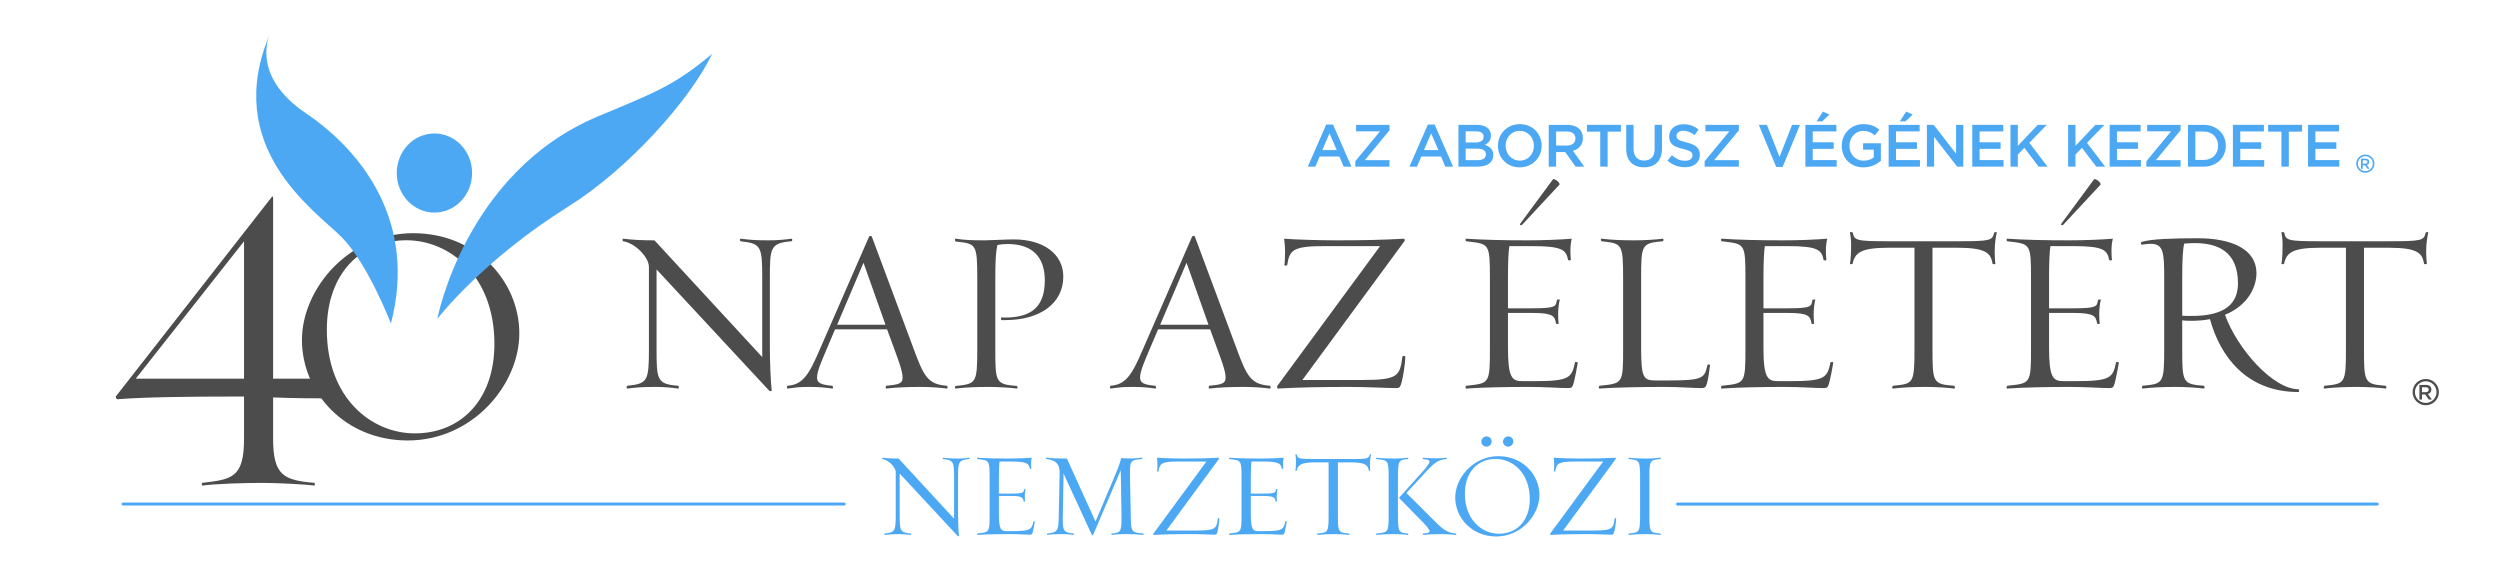 <?xml version="1.0" encoding="UTF-8" standalone="no"?>
<!DOCTYPE svg PUBLIC "-//W3C//DTD SVG 1.1//EN" "http://www.w3.org/Graphics/SVG/1.1/DTD/svg11.dtd">
<svg width="100%" height="100%" viewBox="0 0 3089 721" version="1.1" xmlns="http://www.w3.org/2000/svg" xmlns:xlink="http://www.w3.org/1999/xlink" xml:space="preserve" xmlns:serif="http://www.serif.com/" style="fill-rule:evenodd;clip-rule:evenodd;stroke-linecap:round;stroke-linejoin:round;stroke-miterlimit:1.5;">
    <g id="Layer-1" serif:id="Layer 1" transform="matrix(1,0,0,1,1173.48,0)">
        <g transform="matrix(3.774,0,0,3.774,-1005.72,374.438)">
            <path d="M0,24.754L35.444,24.754L35.444,-20.213L0,24.754ZM44.965,44.385C44.965,56.539 48.48,58.007 58.581,58.883C58.581,58.883 58.731,59.762 58.44,59.762C55.36,59.327 45.843,58.883 41.446,58.883C35.59,58.883 26.069,59.173 21.823,59.762C21.528,59.762 21.674,58.883 21.674,58.883C31.488,57.715 35.444,57.27 35.444,44.385L35.444,30.613L31.636,30.613C19.329,30.613 2.93,30.762 -6.012,31.496C-6.304,31.496 -6.741,30.762 -6.445,30.467L44.52,-34.713C44.669,-34.858 44.965,-35.008 44.965,-34.713L44.965,24.754L62.1,24.754L62.1,31.202C59.172,31.202 52.288,31.202 44.965,30.909L44.965,44.385Z" style="fill:rgb(76,76,76);fill-rule:nonzero;"/>
        </g>
        <g transform="matrix(3.774,0,0,3.774,-671.24,535.487)">
            <path d="M0,-63.223C-14.999,-63.223 -26.072,-52.35 -26.072,-33.924C-26.072,-11.575 -11.475,-0.003 2.721,-0.003C17.718,-0.003 28.789,-10.871 28.789,-29.29C28.789,-51.648 14.099,-63.223 0,-63.223M0.399,2.319C-20.136,2.319 -34.225,-13.386 -34.225,-30.602C-34.225,-47.115 -19.131,-65.542 2.214,-65.542C22.851,-65.542 36.946,-49.83 36.946,-32.718C36.946,-16.11 21.846,2.319 0.399,2.319" style="fill:rgb(76,76,76);fill-rule:nonzero;"/>
        </g>
        <g transform="matrix(0,-3.774,-3.774,0,-636.714,167.228)">
            <path d="M-12.337,-12.34C-19.49,-12.34 -25.289,-6.819 -25.289,0.007C-25.289,6.818 -19.49,12.337 -12.337,12.337C-5.188,12.337 0.612,6.818 0.612,0.007C0.612,-6.819 -5.188,-12.34 -12.337,-12.34" style="fill:rgb(77,168,244);fill-rule:nonzero;"/>
        </g>
        <g transform="matrix(2.62,2.717,2.717,-2.62,-699.066,221.684)">
            <path d="M44.992,-19.12C44.992,-19.12 41.373,4.581 48.287,37.284C53.104,60.035 50.814,90.337 44.992,105.871C43.787,89.561 41.245,83.984 33.786,64.794C16.695,20.81 44.992,-19.12 44.992,-19.12" style="fill:rgb(77,168,244);fill-rule:nonzero;"/>
        </g>
        <g transform="matrix(-3.486,1.446,1.446,3.486,-654.948,362.983)">
            <path d="M12.426,-97.636C12.426,-97.636 24.206,-87.726 11.761,-68.863C-0.687,-49.999 -8.121,-21.705 12.426,5.39C12.426,5.39 11.874,-15.751 16.527,-26.998C21.179,-38.247 41.744,-69.247 12.426,-97.636" style="fill:rgb(77,168,244);fill-rule:nonzero;"/>
        </g>
        <g transform="matrix(1,0,0,1,76.92,-13.319)">
            <g transform="matrix(3.774,0,0,3.774,1746.84,511.158)">
                <path d="M0,-7.076C-1.95,-7.076 -3.537,-5.488 -3.537,-3.537C-3.537,-1.587 -1.95,0 0,0C1.95,0 3.537,-1.587 3.537,-3.537C3.537,-5.488 1.95,-7.076 0,-7.076M0,0.764C-2.371,0.764 -4.301,-1.166 -4.301,-3.537C-4.301,-5.91 -2.371,-7.84 0,-7.84C2.371,-7.84 4.301,-5.91 4.301,-3.537C4.301,-1.166 2.371,0.764 0,0.764" style="fill:rgb(76,76,76);fill-rule:nonzero;"/>
            </g>
            <g transform="matrix(3.774,0,0,3.774,1746.85,498.037)">
                <path d="M0,-0.041C0.604,-0.041 0.987,-0.356 0.987,-0.842L0.987,-0.855C0.987,-1.37 0.618,-1.65 -0.006,-1.65L-1.232,-1.65L-1.232,-0.041L0,-0.041ZM-2.075,-2.418L0.063,-2.418C0.665,-2.418 1.139,-2.239 1.447,-1.938C1.7,-1.679 1.844,-1.322 1.844,-0.903L1.844,-0.89C1.844,-0.103 1.371,0.37 0.706,0.563L2.002,2.377L1.001,2.377L-0.177,0.706L-1.232,0.706L-1.232,2.377L-2.075,2.377L-2.075,-2.418Z" style="fill:rgb(76,76,76);fill-rule:nonzero;"/>
            </g>
        </g>
        <g transform="matrix(1.244,0,0,1,-1210.54,0.537)">
            <path d="M152.314,622.264L867.96,622.264" style="fill:none;stroke:rgb(77,168,244);stroke-width:3.69px;"/>
        </g>
        <g transform="matrix(1.207,0,0,1,715.829,0.537)">
            <path d="M152.314,622.264L867.96,622.264" style="fill:none;stroke:rgb(77,168,244);stroke-width:3.76px;"/>
        </g>
        <g transform="matrix(1.164,0,0,0.501,-868.176,116.468)">
            <path d="M1152.72,74.713L1145.49,74.713L1125.96,178.495L1133.95,178.495L1138.52,153.617L1159.5,153.617L1164.01,178.495L1172.25,178.495L1152.72,74.713ZM1156.65,137.571L1141.37,137.571L1148.98,96.353L1156.65,137.571Z" style="fill:rgb(77,168,244);fill-rule:nonzero;"/>
            <path d="M1202.55,91.495L1176.37,165.099L1176.37,178.495L1212.7,178.495L1212.7,162.449L1186.51,162.449L1212.7,88.845L1212.7,75.449L1177.19,75.449L1177.19,91.495L1202.55,91.495Z" style="fill:rgb(77,168,244);fill-rule:nonzero;"/>
            <path d="M1260.63,74.713L1253.4,74.713L1233.87,178.495L1241.86,178.495L1246.43,153.617L1267.41,153.617L1271.91,178.495L1280.15,178.495L1260.63,74.713ZM1264.56,137.571L1249.28,137.571L1256.89,96.353L1264.56,137.571Z" style="fill:rgb(77,168,244);fill-rule:nonzero;"/>
            <path d="M1305.77,75.449L1285.86,75.449L1285.86,178.495L1306.4,178.495C1308.85,178.495 1311.09,177.881 1313.12,176.655C1315.15,175.428 1316.88,173.612 1318.32,171.208C1319.76,168.804 1320.87,165.835 1321.65,162.302C1322.43,158.769 1322.82,154.696 1322.82,150.084C1322.82,146.551 1322.61,143.435 1322.19,140.736C1321.77,138.037 1321.16,135.706 1320.38,133.744C1319.6,131.781 1318.67,130.088 1317.59,128.665C1316.52,127.242 1315.32,125.991 1314.01,124.911C1314.81,123.93 1315.61,122.752 1316.39,121.378C1317.17,120.004 1317.85,118.41 1318.42,116.594C1318.99,114.778 1319.45,112.644 1319.81,110.19C1320.17,107.737 1320.35,104.94 1320.35,101.8C1320.35,93.654 1319.04,87.226 1316.42,82.515C1313.8,77.805 1310.25,75.449 1305.77,75.449ZM1304.18,118.876L1293.53,118.876L1293.53,91.495L1304.75,91.495C1307.29,91.495 1309.22,92.648 1310.56,94.954C1311.89,97.261 1312.55,100.524 1312.55,104.744C1312.55,109.553 1311.79,113.11 1310.27,115.416C1308.75,117.723 1306.72,118.876 1304.18,118.876ZM1306.47,162.449L1293.53,162.449L1293.53,134.185L1305.89,134.185C1308.98,134.185 1311.27,135.412 1312.77,137.865C1314.28,140.319 1315.03,143.754 1315.03,148.17C1315.03,152.881 1314.26,156.438 1312.74,158.843C1311.22,161.247 1309.13,162.449 1306.47,162.449Z" style="fill:rgb(77,168,244);fill-rule:nonzero;"/>
            <path d="M1374.18,126.825C1374.18,119.563 1373.61,112.693 1372.47,106.216C1371.32,99.739 1369.74,94.096 1367.71,89.287C1365.68,84.478 1363.25,80.675 1360.42,77.878C1357.59,75.081 1354.46,73.683 1351.04,73.683C1347.61,73.683 1344.49,75.106 1341.65,77.952C1338.82,80.798 1336.37,84.65 1334.3,89.508C1332.23,94.366 1330.62,100.033 1329.48,106.51C1328.34,112.987 1327.77,119.857 1327.77,127.119C1327.77,134.382 1328.34,141.251 1329.48,147.728C1330.62,154.206 1332.21,159.849 1334.24,164.657C1336.26,169.466 1338.69,173.269 1341.53,176.066C1344.36,178.863 1347.49,180.261 1350.91,180.261C1354.33,180.261 1357.46,178.838 1360.29,175.992C1363.12,173.146 1365.58,169.294 1367.65,164.436C1369.72,159.579 1371.32,153.911 1372.47,147.434C1373.61,140.957 1374.18,134.087 1374.18,126.825ZM1366,127.119C1366,132.124 1365.63,136.86 1364.89,141.325C1364.15,145.79 1363.12,149.667 1361.81,152.954C1360.5,156.242 1358.93,158.843 1357.09,160.756C1355.25,162.67 1353.23,163.627 1351.04,163.627C1348.84,163.627 1346.81,162.645 1344.95,160.683C1343.09,158.72 1341.5,156.07 1340.16,152.733C1338.83,149.397 1337.8,145.496 1337.06,141.03C1336.32,136.565 1335.95,131.83 1335.95,126.825C1335.95,121.82 1336.32,117.085 1337.06,112.619C1337.8,108.154 1338.82,104.278 1340.13,100.99C1341.44,97.702 1343.02,95.102 1344.86,93.188C1346.69,91.274 1348.71,90.317 1350.91,90.317C1353.11,90.317 1355.14,91.299 1357,93.262C1358.86,95.224 1360.45,97.874 1361.78,101.211C1363.11,104.547 1364.15,108.448 1364.89,112.914C1365.63,117.379 1366,122.114 1366,127.119Z" style="fill:rgb(77,168,244);fill-rule:nonzero;"/>
            <path d="M1419.38,178.495L1407.4,139.485C1408.96,138.503 1410.39,137.105 1411.68,135.289C1412.97,133.474 1414.08,131.266 1415.01,128.665C1415.94,126.064 1416.67,123.071 1417.19,119.685C1417.72,116.3 1417.99,112.448 1417.99,108.13C1417.99,103.124 1417.61,98.586 1416.85,94.513C1416.09,90.44 1415,87.005 1413.58,84.208C1412.16,81.411 1410.43,79.252 1408.38,77.731C1406.33,76.21 1404.04,75.449 1401.5,75.449L1381.72,75.449L1381.72,178.495L1389.52,178.495L1389.52,142.576L1399.28,142.576L1410.19,178.495L1419.38,178.495ZM1410.06,109.16C1410.06,114.459 1409.24,118.679 1407.59,121.82C1405.94,124.96 1403.72,126.53 1400.93,126.53L1389.52,126.53L1389.52,91.937L1400.87,91.937C1403.79,91.937 1406.05,93.384 1407.65,96.279C1409.26,99.174 1410.06,103.468 1410.06,109.16Z" style="fill:rgb(77,168,244);fill-rule:nonzero;"/>
            <path d="M1444.24,92.231L1458.31,92.231L1458.31,75.449L1422.3,75.449L1422.3,92.231L1436.37,92.231L1436.37,178.495L1444.24,178.495L1444.24,92.231Z" style="fill:rgb(77,168,244);fill-rule:nonzero;"/>
            <path d="M1501.93,75.449L1494.13,75.449L1494.13,134.774C1494.13,144.294 1493.14,151.458 1491.15,156.266C1489.16,161.075 1486.44,163.48 1482.97,163.48C1479.46,163.48 1476.72,160.977 1474.73,155.972C1472.74,150.967 1471.75,143.656 1471.75,134.038L1471.75,75.449L1463.95,75.449L1463.95,134.774C1463.95,142.233 1464.4,148.783 1465.28,154.426C1466.17,160.069 1467.44,164.805 1469.09,168.632C1470.74,172.459 1472.72,175.33 1475.05,177.244C1477.37,179.157 1479.97,180.114 1482.85,180.114C1485.76,180.114 1488.39,179.157 1490.74,177.244C1493.09,175.33 1495.08,172.435 1496.73,168.558C1498.38,164.682 1499.66,159.849 1500.57,154.058C1501.48,148.268 1501.93,141.546 1501.93,133.891L1501.93,75.449Z" style="fill:rgb(77,168,244);fill-rule:nonzero;"/>
            <path d="M1517.34,102.388C1517.34,98.954 1517.97,96.034 1519.24,93.63C1520.51,91.225 1522.28,90.023 1524.56,90.023C1526.59,90.023 1528.6,90.931 1530.59,92.746C1532.57,94.562 1534.58,97.187 1536.61,100.622L1540.79,86.932C1538.51,82.712 1536.07,79.498 1533.47,77.289C1530.87,75.081 1527.94,73.977 1524.69,73.977C1522.49,73.977 1520.46,74.689 1518.6,76.112C1516.74,77.535 1515.15,79.571 1513.82,82.221C1512.49,84.871 1511.44,88.036 1510.68,91.716C1509.92,95.396 1509.54,99.493 1509.54,104.008C1509.54,108.816 1509.87,112.889 1510.52,116.226C1511.17,119.563 1512.13,122.409 1513.37,124.764C1514.62,127.119 1516.16,129.082 1518,130.652C1519.84,132.223 1521.94,133.646 1524.31,134.921C1526.38,136.099 1528.06,137.228 1529.35,138.307C1530.64,139.387 1531.65,140.54 1532.39,141.766C1533.13,142.993 1533.64,144.343 1533.91,145.815C1534.19,147.287 1534.33,148.955 1534.33,150.82C1534.33,154.843 1533.62,158.033 1532.2,160.388C1530.79,162.744 1528.87,163.921 1526.46,163.921C1523.67,163.921 1521.18,162.768 1518.98,160.462C1516.79,158.156 1514.61,154.843 1512.45,150.525L1507.76,163.48C1510.42,169.074 1513.32,173.22 1516.45,175.919C1519.58,178.618 1522.85,179.967 1526.28,179.967C1528.6,179.967 1530.73,179.28 1532.68,177.906C1534.62,176.532 1536.29,174.52 1537.69,171.87C1539.08,169.221 1540.17,165.982 1540.95,162.155C1541.73,158.327 1542.12,153.96 1542.12,149.053C1542.12,144.735 1541.82,140.981 1541.21,137.792C1540.59,134.602 1539.69,131.805 1538.51,129.401C1537.33,126.997 1535.84,124.96 1534.04,123.292C1532.25,121.624 1530.18,120.102 1527.86,118.728C1525.75,117.551 1524,116.422 1522.63,115.343C1521.26,114.263 1520.18,113.086 1519.4,111.81C1518.61,110.534 1518.08,109.16 1517.78,107.688C1517.48,106.216 1517.34,104.449 1517.34,102.388Z" style="fill:rgb(77,168,244);fill-rule:nonzero;"/>
            <path d="M1573.38,91.495L1547.2,165.099L1547.2,178.495L1583.53,178.495L1583.53,162.449L1557.34,162.449L1583.53,88.845L1583.53,75.449L1548.02,75.449L1548.02,91.495L1573.38,91.495Z" style="fill:rgb(77,168,244);fill-rule:nonzero;"/>
            <path d="M1626.7,154.647L1613.32,75.449L1604.7,75.449L1623.15,179.231L1630,179.231L1648.45,75.449L1640.02,75.449L1626.7,154.647Z" style="fill:rgb(77,168,244);fill-rule:nonzero;"/>
            <path d="M1687.06,75.449L1654.15,75.449L1654.15,178.495L1687.38,178.495L1687.38,162.302L1661.95,162.302L1661.95,134.627L1684.2,134.627L1684.2,118.434L1661.95,118.434L1661.95,91.642L1687.06,91.642L1687.06,75.449ZM1671.97,66.911L1679.7,49.982L1672.73,42.769L1666.01,66.911L1671.97,66.911Z" style="fill:rgb(77,168,244);fill-rule:nonzero;"/>
            <path d="M1734.29,164.216L1734.29,120.937L1715.4,120.937L1715.4,136.688L1726.75,136.688L1726.75,155.972C1725.39,158.327 1723.8,160.217 1721.96,161.64C1720.12,163.063 1718.14,163.774 1716.03,163.774C1713.75,163.774 1711.69,162.842 1709.85,160.977C1708.01,159.112 1706.43,156.536 1705.1,153.249C1703.76,149.961 1702.74,146.06 1702.02,141.546C1701.3,137.031 1700.94,132.124 1700.94,126.825C1700.94,121.82 1701.31,117.109 1702.05,112.693C1702.79,108.277 1703.81,104.4 1705.1,101.064C1706.38,97.727 1707.91,95.102 1709.66,93.188C1711.41,91.274 1713.31,90.317 1715.34,90.317C1716.73,90.317 1718.01,90.587 1719.17,91.127C1720.33,91.667 1721.4,92.403 1722.37,93.335C1723.34,94.267 1724.27,95.421 1725.16,96.795C1726.05,98.168 1726.92,99.69 1727.76,101.358L1732.71,87.668C1731.57,85.41 1730.39,83.423 1729.19,81.706C1727.98,79.988 1726.7,78.541 1725.35,77.363C1724,76.185 1722.53,75.278 1720.95,74.64C1719.36,74.002 1717.6,73.683 1715.65,73.683C1712.31,73.683 1709.24,75.106 1706.43,77.952C1703.62,80.798 1701.2,84.65 1699.17,89.508C1697.14,94.366 1695.56,100.033 1694.44,106.51C1693.32,112.987 1692.76,119.857 1692.76,127.119C1692.76,134.676 1693.31,141.693 1694.41,148.17C1695.51,154.647 1697.07,160.266 1699.07,165.025C1701.08,169.785 1703.5,173.514 1706.33,176.213C1709.16,178.912 1712.31,180.261 1715.78,180.261C1717.72,180.261 1719.58,179.844 1721.36,179.01C1723.13,178.176 1724.79,177.023 1726.34,175.551C1727.88,174.079 1729.31,172.361 1730.65,170.398C1731.98,168.436 1733.19,166.375 1734.29,164.216Z" style="fill:rgb(77,168,244);fill-rule:nonzero;"/>
            <path d="M1775.44,75.449L1742.53,75.449L1742.53,178.495L1775.76,178.495L1775.76,162.302L1750.33,162.302L1750.33,134.627L1772.59,134.627L1772.59,118.434L1750.33,118.434L1750.33,91.642L1775.44,91.642L1775.44,75.449ZM1760.35,66.911L1768.08,49.982L1761.11,42.769L1754.39,66.911L1760.35,66.911Z" style="fill:rgb(77,168,244);fill-rule:nonzero;"/>
            <path d="M1814.11,146.698L1790.34,75.449L1783.11,75.449L1783.11,178.495L1790.78,178.495L1790.78,105.185L1815.25,178.495L1821.78,178.495L1821.78,75.449L1814.11,75.449L1814.11,146.698Z" style="fill:rgb(77,168,244);fill-rule:nonzero;"/>
            <path d="M1864.2,75.449L1831.29,75.449L1831.29,178.495L1864.52,178.495L1864.52,162.302L1839.09,162.302L1839.09,134.627L1861.35,134.627L1861.35,118.434L1839.09,118.434L1839.09,91.642L1864.2,91.642L1864.2,75.449Z" style="fill:rgb(77,168,244);fill-rule:nonzero;"/>
            <path d="M1891.9,119.759L1910.35,75.449L1900.78,75.449L1879.67,127.267L1879.67,75.449L1871.87,75.449L1871.87,178.495L1879.67,178.495L1879.67,148.612L1886.58,132.124L1901.73,178.495L1911.18,178.495L1891.9,119.759Z" style="fill:rgb(77,168,244);fill-rule:nonzero;"/>
            <path d="M1953.09,119.759L1971.54,75.449L1961.96,75.449L1940.85,127.267L1940.85,75.449L1933.05,75.449L1933.05,178.495L1940.85,178.495L1940.85,148.612L1947.76,132.124L1962.91,178.495L1972.36,178.495L1953.09,119.759Z" style="fill:rgb(77,168,244);fill-rule:nonzero;"/>
            <path d="M2010.02,75.449L1977.12,75.449L1977.12,178.495L2010.34,178.495L2010.34,162.302L1984.91,162.302L1984.91,134.627L2007.17,134.627L2007.17,118.434L1984.91,118.434L1984.91,91.642L2010.02,91.642L2010.02,75.449Z" style="fill:rgb(77,168,244);fill-rule:nonzero;"/>
            <path d="M2042.29,91.495L2016.11,165.099L2016.11,178.495L2052.43,178.495L2052.43,162.449L2026.25,162.449L2052.43,88.845L2052.43,75.449L2016.93,75.449L2016.93,91.495L2042.29,91.495Z" style="fill:rgb(77,168,244);fill-rule:nonzero;"/>
            <path d="M2100.43,126.825C2100.43,119.563 2099.86,112.791 2098.72,106.51C2097.57,100.229 2095.96,94.783 2093.87,90.17C2091.77,85.558 2089.28,81.951 2086.39,79.35C2083.49,76.75 2080.31,75.449 2076.84,75.449L2060.3,75.449L2060.3,178.495L2076.84,178.495C2080.31,178.495 2083.49,177.17 2086.39,174.52C2089.28,171.87 2091.77,168.239 2093.87,163.627C2095.96,159.014 2097.57,153.543 2098.72,147.213C2099.86,140.883 2100.43,134.087 2100.43,126.825ZM2092.25,127.119C2092.25,132.223 2091.88,136.909 2091.14,141.178C2090.4,145.447 2089.37,149.127 2088.03,152.218C2086.7,155.31 2085.09,157.714 2083.18,159.431C2081.28,161.149 2079.17,162.008 2076.84,162.008L2068.09,162.008L2068.09,91.937L2076.84,91.937C2079.17,91.937 2081.28,92.82 2083.18,94.586C2085.09,96.353 2086.7,98.806 2088.03,101.947C2089.37,105.087 2090.4,108.792 2091.14,113.061C2091.88,117.33 2092.25,122.016 2092.25,127.119Z" style="fill:rgb(77,168,244);fill-rule:nonzero;"/>
            <path d="M2140.88,75.449L2107.97,75.449L2107.97,178.495L2141.2,178.495L2141.2,162.302L2115.77,162.302L2115.77,134.627L2138.03,134.627L2138.03,118.434L2115.77,118.434L2115.77,91.642L2140.88,91.642L2140.88,75.449Z" style="fill:rgb(77,168,244);fill-rule:nonzero;"/>
            <path d="M2167.32,92.231L2181.39,92.231L2181.39,75.449L2145.38,75.449L2145.38,92.231L2159.45,92.231L2159.45,178.495L2167.32,178.495L2167.32,92.231Z" style="fill:rgb(77,168,244);fill-rule:nonzero;"/>
            <path d="M2220.64,75.449L2187.73,75.449L2187.73,178.495L2220.95,178.495L2220.95,162.302L2195.53,162.302L2195.53,134.627L2217.78,134.627L2217.78,118.434L2195.53,118.434L2195.53,91.642L2220.64,91.642L2220.64,75.449Z" style="fill:rgb(77,168,244);fill-rule:nonzero;"/>
        </g>
        <g transform="matrix(2.615,0,0,2.615,1749.13,211.453)">
            <path d="M0,-7.076C-1.95,-7.076 -3.537,-5.488 -3.537,-3.537C-3.537,-1.587 -1.95,0 0,0C1.95,0 3.537,-1.587 3.537,-3.537C3.537,-5.488 1.95,-7.076 0,-7.076M0,0.764C-2.371,0.764 -4.301,-1.166 -4.301,-3.537C-4.301,-5.91 -2.371,-7.84 0,-7.84C2.371,-7.84 4.301,-5.91 4.301,-3.537C4.301,-1.166 2.371,0.764 0,0.764" style="fill:rgb(77,168,244);fill-rule:nonzero;"/>
        </g>
        <g transform="matrix(2.615,0,0,2.615,1749.14,202.36)">
            <path d="M0,-0.041C0.604,-0.041 0.987,-0.356 0.987,-0.842L0.987,-0.855C0.987,-1.37 0.618,-1.65 -0.006,-1.65L-1.232,-1.65L-1.232,-0.041L0,-0.041ZM-2.075,-2.418L0.063,-2.418C0.665,-2.418 1.139,-2.239 1.447,-1.938C1.7,-1.679 1.844,-1.322 1.844,-0.903L1.844,-0.89C1.844,-0.103 1.371,0.37 0.706,0.563L2.002,2.377L1.001,2.377L-0.177,0.706L-1.232,0.706L-1.232,2.377L-2.075,2.377L-2.075,-2.418Z" style="fill:rgb(77,168,244);fill-rule:nonzero;"/>
        </g>
        <g transform="matrix(3.421,0,0,1.037,-3249.96,34.404)">
            <path d="M892.891,254.283C893.141,254.283 893.308,250.977 892.807,251.253C890.302,252.355 888.047,253.181 884.623,253.181C879.862,253.181 877.941,252.63 874.517,251.253C874.1,250.977 874.267,254.283 874.434,254.283C881.95,257.038 882.284,260.069 882.284,299.191L882.284,392.312L843.365,253.181C838.605,253.181 835.515,252.63 832.09,251.253C831.673,250.977 831.84,254.283 832.007,254.283C836.016,255.936 841.361,272.467 841.361,285.14L841.361,381.843C841.361,420.964 840.943,423.995 833.51,426.475C833.343,426.75 833.093,430.056 833.594,429.781C837.018,428.403 838.939,427.852 843.699,427.852C847.124,427.852 849.378,428.679 851.884,429.781C852.385,430.056 852.135,426.75 851.968,426.475C844.2,424.546 844.117,419.311 844.117,381.843L844.117,287.895L884.706,431.985C885.04,433.362 885.708,433.087 885.708,432.26C885.291,420.689 885.04,395.618 885.04,381.843L885.04,299.191C885.04,261.722 885.124,256.487 892.891,254.283Z" style="fill:rgb(76,76,76);fill-rule:nonzero;"/>
            <path d="M949.014,426.475C942.166,424.822 940.663,415.73 936.904,381.843L921.871,248.773C921.704,247.671 921.036,247.671 920.869,248.773L903.247,381.843C899.155,413.526 896.983,425.097 891.388,426.475C891.221,426.75 891.054,430.056 891.471,429.781C894.895,428.403 894.979,427.852 899.739,427.852C903.163,427.852 905.084,428.679 907.59,429.781C908.007,430.056 907.84,426.75 907.59,426.475C903.748,425.373 902.078,423.444 902.078,416.832C902.078,409.118 903.581,398.373 905.669,381.843L908.592,359.251L927.383,359.251L929.889,381.843C931.392,395.618 932.979,408.567 932.979,416.832C932.979,424.546 931.058,425.097 927.049,426.475C926.882,426.75 926.715,430.056 927.133,429.781C930.557,428.403 934.816,427.852 939.577,427.852C943.001,427.852 946.425,428.679 948.931,429.781C949.432,430.056 949.181,426.75 949.014,426.475ZM926.799,353.741L909.344,353.741L918.865,279.905L926.799,353.741Z" style="fill:rgb(76,76,76);fill-rule:nonzero;"/>
            <path d="M991.023,296.436C991.023,269.436 983.841,252.079 973.151,252.079C970.228,252.079 964.716,253.181 962.711,253.181C957.951,253.181 955.612,252.906 952.188,251.253C951.687,250.977 951.937,254.283 952.105,254.559C959.538,257.314 959.955,256.763 959.955,299.191L959.955,382.118C959.955,424.271 959.538,423.995 952.105,426.75C951.937,426.75 951.687,430.056 952.188,429.781C955.612,428.403 959.371,427.852 964.131,427.852C967.555,427.852 971.731,428.679 974.237,429.781C974.654,430.056 974.487,426.75 974.237,426.75C966.553,424.546 966.469,422.618 966.469,382.118L966.469,298.915C966.469,277.977 966.636,267.232 967.221,258.691C968.641,257.865 969.643,257.589 970.979,257.589C979.665,257.589 984.342,272.467 984.342,300.844C984.342,331.425 979.832,345.2 969.977,345.2C969.56,345.2 969.142,345.2 968.724,344.925C968.474,344.925 968.474,348.231 968.724,348.231L970.061,348.231C982.839,348.231 991.023,327.843 991.023,296.436Z" style="fill:rgb(76,76,76);fill-rule:nonzero;"/>
            <path d="M1065.69,426.475C1058.84,424.822 1057.34,415.73 1053.58,381.843L1038.55,248.773C1038.38,247.671 1037.71,247.671 1037.54,248.773L1019.92,381.843C1015.83,413.526 1013.66,425.097 1008.06,426.475C1007.89,426.75 1007.73,430.056 1008.14,429.781C1011.57,428.403 1011.65,427.852 1016.41,427.852C1019.84,427.852 1021.76,428.679 1024.26,429.781C1024.68,430.056 1024.51,426.75 1024.26,426.475C1020.42,425.373 1018.75,423.444 1018.75,416.832C1018.75,409.118 1020.25,398.373 1022.34,381.843L1025.27,359.251L1044.06,359.251L1046.56,381.843C1048.07,395.618 1049.65,408.567 1049.65,416.832C1049.65,424.546 1047.73,425.097 1043.72,426.475C1043.56,426.75 1043.39,430.056 1043.81,429.781C1047.23,428.403 1051.49,427.852 1056.25,427.852C1059.67,427.852 1063.1,428.679 1065.6,429.781C1066.11,430.056 1065.86,426.75 1065.69,426.475ZM1043.47,353.741L1026.02,353.741L1035.54,279.905L1043.47,353.741Z" style="fill:rgb(76,76,76);fill-rule:nonzero;"/>
            <path d="M1114.55,391.485C1114.55,390.934 1113.54,390.934 1113.54,391.21C1112.54,414.352 1112.29,419.587 1099.1,419.587L1077.38,419.587L1114.21,254.283C1114.46,253.181 1114.3,250.977 1113.96,251.253C1106.78,252.63 1099.51,253.181 1089.66,253.181C1083.64,253.181 1075.21,252.355 1070.78,251.253C1070.95,254.834 1071.12,260.895 1071.12,266.956C1071.12,272.191 1071.03,280.732 1070.87,282.936C1070.87,283.487 1071.87,283.211 1071.87,282.936C1072.79,265.854 1073.29,260.069 1085.15,260.069L1105.44,260.069L1068.36,426.475C1068.11,427.852 1068.28,429.781 1068.61,429.781C1075.79,428.403 1084.23,427.852 1094.08,427.852C1101.27,427.852 1107.53,429.23 1111.12,429.23C1112.29,429.23 1112.62,428.679 1113.04,424.271C1113.63,418.76 1114.55,400.302 1114.55,391.485Z" style="fill:rgb(76,76,76);fill-rule:nonzero;"/>
            <path d="M1176.85,398.924C1176.85,398.097 1175.93,398.097 1175.85,398.373C1174.68,416.832 1173.93,420.964 1161.23,420.964L1156.97,420.964C1153.13,420.964 1151.63,417.658 1151.63,380.741L1151.63,339.69L1160.31,339.69C1168.08,339.69 1168.5,343.547 1169,352.363C1169,352.914 1170,353.19 1169.92,352.363C1169.83,350.159 1169.75,344.374 1169.75,341.343C1169.75,335.007 1170,328.119 1170.34,323.986C1170.42,323.435 1169.42,323.711 1169.33,323.986C1168.83,331.425 1169.5,334.18 1160.31,334.18L1151.63,334.18L1151.63,297.813C1151.63,279.905 1151.79,266.956 1152.13,260.069L1160.15,260.069C1171,260.069 1172.67,264.201 1173.34,276.599C1173.34,277.15 1174.34,277.426 1174.34,276.599C1174.26,274.395 1174.18,268.885 1174.18,266.13C1174.18,260.344 1174.34,255.11 1174.68,251.253C1170.25,252.355 1164.74,253.181 1158.73,253.181C1150.46,253.181 1142.52,252.63 1136.59,251.253C1136.09,250.977 1136.34,254.283 1136.51,254.283C1144.94,257.589 1145.11,256.212 1145.11,299.191L1145.11,381.843C1145.11,424.546 1144.94,423.444 1136.51,426.475C1136.34,426.75 1136.09,430.056 1136.59,429.781C1142.52,428.403 1150.88,427.852 1159.06,427.852C1165.07,427.852 1170.25,429.23 1173.26,429.23C1174.51,429.23 1174.85,428.679 1175.26,424.271C1175.76,418.485 1176.52,405.812 1176.85,398.924ZM1170.17,187.06C1170.75,185.131 1168.33,178.519 1167.83,180.723L1156.05,233.345C1155.72,234.722 1156.39,235.824 1156.72,234.722L1170.17,187.06Z" style="fill:rgb(76,76,76);fill-rule:nonzero;"/>
            <path d="M1224.62,401.679C1224.7,400.853 1223.7,401.128 1223.7,401.404C1222.62,417.383 1222.28,420.138 1209.42,420.138L1204.83,420.138C1200.57,420.138 1199.73,416.556 1199.73,381.843L1199.73,299.191C1199.73,258.416 1199.82,256.487 1207.58,254.283C1207.75,254.283 1208,250.977 1207.5,251.253C1204.99,252.355 1200.9,253.181 1197.39,253.181C1192.72,253.181 1188.96,252.63 1185.45,251.253C1185.03,250.977 1185.2,254.283 1185.45,254.283C1192.88,257.038 1193.22,256.763 1193.22,299.191L1193.22,381.843C1193.22,424.546 1193.13,423.444 1184.7,426.475C1184.45,426.75 1184.28,430.056 1184.7,429.781C1190.71,428.403 1199.73,427.852 1208,427.852C1214.01,427.852 1218.44,429.23 1221.45,429.23C1222.62,429.23 1223.03,428.679 1223.45,424.271C1223.95,418.485 1224.37,409.118 1224.62,401.679Z" style="fill:rgb(76,76,76);fill-rule:nonzero;"/>
            <path d="M1269.13,398.924C1269.13,398.097 1268.22,398.097 1268.13,398.373C1266.96,416.832 1266.21,420.964 1253.52,420.964L1249.26,420.964C1245.42,420.964 1243.91,417.658 1243.91,380.741L1243.91,339.69L1252.6,339.69C1260.37,339.69 1260.78,343.547 1261.29,352.363C1261.29,352.914 1262.29,353.19 1262.2,352.363C1262.12,350.159 1262.04,344.374 1262.04,341.343C1262.04,335.007 1262.29,328.119 1262.62,323.986C1262.7,323.435 1261.7,323.711 1261.62,323.986C1261.12,331.425 1261.79,334.18 1252.6,334.18L1243.91,334.18L1243.91,297.813C1243.91,279.905 1244.08,266.956 1244.41,260.069L1252.43,260.069C1263.29,260.069 1264.96,264.201 1265.63,276.599C1265.63,277.15 1266.63,277.426 1266.63,276.599C1266.55,274.395 1266.46,268.885 1266.46,266.13C1266.46,260.344 1266.63,255.11 1266.96,251.253C1262.54,252.355 1257.03,253.181 1251.01,253.181C1242.74,253.181 1234.81,252.63 1228.88,251.253C1228.38,250.977 1228.63,254.283 1228.8,254.283C1237.23,257.589 1237.4,256.212 1237.4,299.191L1237.4,381.843C1237.4,424.546 1237.23,423.444 1228.8,426.475C1228.63,426.75 1228.38,430.056 1228.88,429.781C1234.81,428.403 1243.16,427.852 1251.35,427.852C1257.36,427.852 1262.54,429.23 1265.54,429.23C1266.8,429.23 1267.13,428.679 1267.55,424.271C1268.05,418.485 1268.8,405.812 1269.13,398.924Z" style="fill:rgb(76,76,76);fill-rule:nonzero;"/>
            <path d="M1328.18,243.814C1328.27,242.987 1327.26,243.538 1327.26,243.814C1326.6,253.457 1325.93,254.283 1313.82,254.283L1289.26,254.283C1277.15,254.283 1276.74,253.181 1276.15,243.814C1276.15,243.538 1275.15,242.987 1275.15,243.814C1275.4,247.947 1275.57,253.181 1275.57,258.14C1275.57,266.13 1275.48,275.497 1275.15,281.283C1275.07,281.834 1276.07,281.558 1276.07,281.283C1276.99,268.334 1278.74,261.997 1289.26,261.997L1298.45,261.997L1298.45,381.843C1298.45,424.271 1298.12,423.995 1290.68,426.475C1290.43,426.75 1290.27,430.056 1290.68,429.781C1294.19,428.403 1297.95,427.852 1302.71,427.852C1306.13,427.852 1310.23,428.679 1312.73,429.781C1313.23,430.056 1313.07,426.75 1312.82,426.475C1305.05,424.546 1304.96,422.618 1304.96,381.843L1304.96,261.997L1313.82,261.997C1324.67,261.997 1326.01,268.885 1326.68,281.283C1326.68,281.558 1327.68,281.834 1327.68,281.283C1327.51,277.701 1327.43,271.089 1327.43,266.681C1327.43,257.314 1327.76,250.151 1328.18,243.814Z" style="fill:rgb(76,76,76);fill-rule:nonzero;"/>
            <path d="M1372.28,398.924C1372.28,398.097 1371.36,398.097 1371.28,398.373C1370.11,416.832 1369.36,420.964 1356.66,420.964L1352.4,420.964C1348.56,420.964 1347.06,417.658 1347.06,380.741L1347.06,339.69L1355.74,339.69C1363.51,339.69 1363.93,343.547 1364.43,352.363C1364.43,352.914 1365.43,353.19 1365.35,352.363C1365.26,350.159 1365.18,344.374 1365.18,341.343C1365.18,335.007 1365.43,328.119 1365.77,323.986C1365.85,323.435 1364.85,323.711 1364.76,323.986C1364.26,331.425 1364.93,334.18 1355.74,334.18L1347.06,334.18L1347.06,297.813C1347.06,279.905 1347.22,266.956 1347.56,260.069L1355.58,260.069C1366.43,260.069 1368.1,264.201 1368.77,276.599C1368.77,277.15 1369.77,277.426 1369.77,276.599C1369.69,274.395 1369.61,268.885 1369.61,266.13C1369.61,260.344 1369.77,255.11 1370.11,251.253C1365.68,252.355 1360.17,253.181 1354.16,253.181C1345.89,253.181 1337.95,252.63 1332.02,251.253C1331.52,250.977 1331.77,254.283 1331.94,254.283C1340.38,257.589 1340.54,256.212 1340.54,299.191L1340.54,381.843C1340.54,424.546 1340.38,423.444 1331.94,426.475C1331.77,426.75 1331.52,430.056 1332.02,429.781C1337.95,428.403 1346.31,427.852 1354.49,427.852C1360.5,427.852 1365.68,429.23 1368.69,429.23C1369.94,429.23 1370.28,428.679 1370.69,424.271C1371.19,418.485 1371.94,405.812 1372.28,398.924ZM1365.6,187.06C1366.18,185.131 1363.76,178.519 1363.26,180.723L1351.48,233.345C1351.15,234.722 1351.82,235.824 1352.15,234.722L1365.6,187.06Z" style="fill:rgb(76,76,76);fill-rule:nonzero;"/>
            <path d="M1437.17,430.607C1427.9,430.607 1414.96,382.118 1410.61,341.894C1419.13,330.323 1421.97,308.007 1421.97,292.579C1421.97,262.548 1412.45,250.702 1400.76,250.702C1391.82,250.702 1383.8,251.528 1380.46,255.11C1380.05,255.661 1380.3,258.416 1380.55,258.416C1381.72,257.865 1382.72,257.314 1383.64,257.314C1388.4,257.314 1388.65,266.956 1388.65,298.915L1388.65,381.843C1388.65,424.271 1388.31,423.995 1380.8,426.475C1380.63,426.75 1380.46,430.056 1380.88,429.781C1384.31,428.403 1388.06,427.852 1392.82,427.852C1396.33,427.852 1400.42,428.679 1402.93,429.781C1403.43,430.056 1403.18,426.75 1403.01,426.475C1395.25,424.546 1395.16,422.618 1395.16,381.843L1395.16,348.506C1396.5,349.057 1396.83,349.057 1398.67,349.057C1400.42,349.057 1403.18,348.506 1405.18,347.129C1408.78,390.659 1418.21,433.913 1437.09,433.913C1437.59,433.913 1437.34,430.607 1437.17,430.607ZM1415.29,304.425C1415.29,327.843 1410.95,343.272 1398.59,343.272C1397.08,343.272 1396.5,343.272 1395.16,342.996L1395.16,296.436C1395.16,275.497 1395.41,262.548 1395.91,257.038C1397.33,256.763 1398.34,256.487 1399.67,256.487C1407.86,256.487 1415.29,266.13 1415.29,304.425Z" style="fill:rgb(76,76,76);fill-rule:nonzero;"/>
            <path d="M1484.03,243.814C1484.11,242.987 1483.11,243.538 1483.11,243.814C1482.44,253.457 1481.77,254.283 1469.66,254.283L1445.11,254.283C1433,254.283 1432.58,253.181 1431.99,243.814C1431.99,243.538 1430.99,242.987 1430.99,243.814C1431.24,247.947 1431.41,253.181 1431.41,258.14C1431.41,266.13 1431.33,275.497 1430.99,281.283C1430.91,281.834 1431.91,281.558 1431.91,281.283C1432.83,268.334 1434.58,261.997 1445.11,261.997L1454.29,261.997L1454.29,381.843C1454.29,424.271 1453.96,423.995 1446.53,426.475C1446.28,426.75 1446.11,430.056 1446.53,429.781C1450.03,428.403 1453.79,427.852 1458.55,427.852C1461.98,427.852 1466.07,428.679 1468.57,429.781C1469.08,430.056 1468.91,426.75 1468.66,426.475C1460.89,424.546 1460.81,422.618 1460.81,381.843L1460.81,261.997L1469.66,261.997C1480.52,261.997 1481.85,268.885 1482.52,281.283C1482.52,281.558 1483.52,281.834 1483.52,281.283C1483.36,277.701 1483.27,271.089 1483.27,266.681C1483.27,257.314 1483.61,250.151 1484.03,243.814Z" style="fill:rgb(76,76,76);fill-rule:nonzero;"/>
        </g>
        <g transform="matrix(1.841,0,0,1,-2085.01,496.61)">
            <path d="M1145.64,70.571C1145.88,70.571 1146.04,68.804 1145.56,68.952C1143.16,69.54 1141,69.982 1137.72,69.982C1133.16,69.982 1131.33,69.688 1128.05,68.952C1127.65,68.804 1127.81,70.571 1127.97,70.571C1135.16,72.043 1135.48,73.662 1135.48,94.566L1135.48,144.322L1098.23,69.982C1093.67,69.982 1090.71,69.688 1087.44,68.952C1087.04,68.804 1087.2,70.571 1087.36,70.571C1091.19,71.454 1096.31,80.287 1096.31,87.058L1096.31,138.728C1096.31,159.632 1095.91,161.251 1088.8,162.576C1088.64,162.723 1088.4,164.489 1088.88,164.342C1092.15,163.606 1093.99,163.312 1098.55,163.312C1101.83,163.312 1103.99,163.753 1106.38,164.342C1106.86,164.489 1106.62,162.723 1106.46,162.576C1099.03,161.545 1098.95,158.748 1098.95,138.728L1098.95,88.53L1137.8,165.52C1138.12,166.256 1138.76,166.109 1138.76,165.667C1138.36,159.484 1138.12,146.088 1138.12,138.728L1138.12,94.566C1138.12,74.545 1138.2,71.749 1145.64,70.571Z" style="fill:rgb(77,168,244);fill-rule:nonzero;"/>
            <path d="M1189.69,147.855C1189.69,147.413 1188.81,147.413 1188.73,147.561C1187.61,157.423 1186.89,159.632 1174.74,159.632L1170.66,159.632C1166.98,159.632 1165.54,157.865 1165.54,138.139L1165.54,116.205L1173.86,116.205C1181.29,116.205 1181.69,118.266 1182.17,122.977C1182.17,123.271 1183.13,123.418 1183.05,122.977C1182.97,121.799 1182.89,118.708 1182.89,117.089C1182.89,113.703 1183.13,110.023 1183.45,107.814C1183.53,107.52 1182.57,107.667 1182.49,107.814C1182.01,111.789 1182.65,113.261 1173.86,113.261L1165.54,113.261L1165.54,93.83C1165.54,84.261 1165.7,77.342 1166.02,73.662L1173.7,73.662C1184.09,73.662 1185.69,75.87 1186.33,82.495C1186.33,82.789 1187.29,82.936 1187.29,82.495C1187.21,81.317 1187.13,78.373 1187.13,76.901C1187.13,73.809 1187.29,71.013 1187.61,68.952C1183.37,69.54 1178.09,69.982 1172.34,69.982C1164.42,69.982 1156.83,69.688 1151.15,68.952C1150.67,68.804 1150.91,70.571 1151.07,70.571C1159.15,72.337 1159.31,71.601 1159.31,94.566L1159.31,138.728C1159.31,161.545 1159.15,160.956 1151.07,162.576C1150.91,162.723 1150.67,164.489 1151.15,164.342C1156.83,163.606 1164.82,163.312 1172.66,163.312C1178.41,163.312 1183.37,164.048 1186.25,164.048C1187.45,164.048 1187.77,163.753 1188.17,161.398C1188.65,158.307 1189.37,151.535 1189.69,147.855Z" style="fill:rgb(77,168,244);fill-rule:nonzero;"/>
            <path d="M1262.43,164.342C1262.84,164.489 1262.6,162.576 1262.43,162.576C1254.04,161.251 1254.2,160.515 1254.04,138.728L1253.56,94.419C1253.4,72.632 1253.24,71.896 1261.56,70.571C1261.72,70.571 1261.95,68.804 1261.48,68.804C1257.72,69.835 1252.76,70.276 1247.64,69.393C1246.61,77.195 1244.45,86.617 1242.21,96.332L1230.38,147.855L1211.19,69.982C1204.63,69.982 1201.36,69.835 1197.44,68.804C1197.04,68.804 1197.2,70.571 1197.44,70.571C1203.6,71.749 1206.31,76.606 1206.31,87.058L1205.75,138.728C1205.6,159.632 1205.19,161.104 1198.08,162.576C1197.84,162.576 1197.68,164.489 1198.08,164.342C1201.44,163.459 1203.28,163.312 1207.75,163.312C1211.11,163.312 1213.27,163.753 1215.67,164.342C1216.07,164.489 1215.91,162.576 1215.75,162.576C1208.31,161.398 1208.23,158.601 1208.47,138.728L1208.95,88.53L1227.9,164.195C1228.06,164.931 1228.7,164.784 1228.78,164.342L1247.33,84.408L1247.81,138.728C1247.96,161.104 1247.41,161.398 1241.25,162.576C1241.01,162.576 1240.85,164.489 1241.25,164.342C1244.61,163.459 1247.49,163.312 1252.04,163.312C1255.32,163.312 1259.96,163.753 1262.43,164.342Z" style="fill:rgb(77,168,244);fill-rule:nonzero;"/>
            <path d="M1313.52,143.88C1313.52,143.586 1312.56,143.586 1312.56,143.733C1311.6,156.099 1311.36,158.896 1298.73,158.896L1277.94,158.896L1313.2,70.571C1313.44,69.982 1313.28,68.804 1312.96,68.952C1306.09,69.688 1299.13,69.982 1289.7,69.982C1283.94,69.982 1275.87,69.54 1271.63,68.952C1271.79,70.865 1271.95,74.104 1271.95,77.342C1271.95,80.139 1271.87,84.703 1271.71,85.88C1271.71,86.175 1272.67,86.028 1272.67,85.88C1273.55,76.754 1274.03,73.662 1285.38,73.662L1304.81,73.662L1269.31,162.576C1269.07,163.312 1269.23,164.342 1269.55,164.342C1276.42,163.606 1284.5,163.312 1293.93,163.312C1300.81,163.312 1306.8,164.048 1310.24,164.048C1311.36,164.048 1311.68,163.753 1312.08,161.398C1312.64,158.454 1313.52,148.591 1313.52,143.88Z" style="fill:rgb(77,168,244);fill-rule:nonzero;"/>
            <path d="M1358.77,147.855C1358.77,147.413 1357.89,147.413 1357.81,147.561C1356.69,157.423 1355.97,159.632 1343.82,159.632L1339.74,159.632C1336.06,159.632 1334.62,157.865 1334.62,138.139L1334.62,116.205L1342.94,116.205C1350.37,116.205 1350.77,118.266 1351.25,122.977C1351.25,123.271 1352.21,123.418 1352.13,122.977C1352.05,121.799 1351.97,118.708 1351.97,117.089C1351.97,113.703 1352.21,110.023 1352.53,107.814C1352.61,107.52 1351.65,107.667 1351.57,107.814C1351.09,111.789 1351.73,113.261 1342.94,113.261L1334.62,113.261L1334.62,93.83C1334.62,84.261 1334.79,77.342 1335.11,73.662L1342.78,73.662C1353.17,73.662 1354.77,75.87 1355.41,82.495C1355.41,82.789 1356.37,82.936 1356.37,82.495C1356.29,81.317 1356.21,78.373 1356.21,76.901C1356.21,73.809 1356.37,71.013 1356.69,68.952C1352.45,69.54 1347.18,69.982 1341.42,69.982C1333.51,69.982 1325.91,69.688 1320.24,68.952C1319.76,68.804 1320,70.571 1320.15,70.571C1328.23,72.337 1328.39,71.601 1328.39,94.566L1328.39,138.728C1328.39,161.545 1328.23,160.956 1320.15,162.576C1320,162.723 1319.76,164.489 1320.24,164.342C1325.91,163.606 1333.91,163.312 1341.74,163.312C1347.5,163.312 1352.45,164.048 1355.33,164.048C1356.53,164.048 1356.85,163.753 1357.25,161.398C1357.73,158.307 1358.45,151.535 1358.77,147.855Z" style="fill:rgb(77,168,244);fill-rule:nonzero;"/>
            <path d="M1415.29,64.977C1415.37,64.535 1414.41,64.83 1414.41,64.977C1413.77,70.129 1413.13,70.571 1401.54,70.571L1378.04,70.571C1366.44,70.571 1366.04,69.982 1365.48,64.977C1365.48,64.83 1364.52,64.535 1364.52,64.977C1364.76,67.185 1364.92,69.982 1364.92,72.632C1364.92,76.901 1364.84,81.906 1364.52,84.997C1364.44,85.292 1365.4,85.144 1365.4,84.997C1366.28,78.078 1367.96,74.693 1378.04,74.693L1386.83,74.693L1386.83,138.728C1386.83,161.398 1386.51,161.251 1379.39,162.576C1379.15,162.723 1378.99,164.489 1379.39,164.342C1382.75,163.606 1386.35,163.312 1390.91,163.312C1394.18,163.312 1398.1,163.753 1400.5,164.342C1400.98,164.489 1400.82,162.723 1400.58,162.576C1393.14,161.545 1393.07,160.515 1393.07,138.728L1393.07,74.693L1401.54,74.693C1411.93,74.693 1413.21,78.373 1413.85,84.997C1413.85,85.144 1414.81,85.292 1414.81,84.997C1414.65,83.084 1414.57,79.551 1414.57,77.195C1414.57,72.19 1414.89,68.363 1415.29,64.977Z" style="fill:rgb(77,168,244);fill-rule:nonzero;"/>
            <path d="M1472.29,164.342C1472.69,164.489 1472.53,162.723 1472.29,162.576C1465.49,161.545 1463.1,156.835 1453.34,138.728L1439.03,112.525L1448.07,94.566C1457.02,76.459 1459.26,71.601 1465.97,70.571C1466.13,70.571 1466.37,68.804 1465.89,68.952C1464.13,69.393 1461.66,69.688 1459.18,69.688C1455.74,69.688 1452.7,69.54 1450.23,68.952C1449.75,68.804 1449.99,70.571 1450.14,70.571C1453.74,71.454 1455.42,71.749 1454.22,75.87C1452.94,80.287 1449.43,87.205 1445.75,94.566L1434.08,118.561L1444.79,138.728C1448.79,146.088 1452.62,153.007 1454.14,157.423C1455.5,161.545 1453.82,161.84 1450.31,162.576C1450.07,162.723 1449.9,164.489 1450.31,164.342C1453.66,163.606 1457.74,163.312 1462.22,163.312C1465.57,163.312 1469.89,163.753 1472.29,164.342ZM1440.15,162.576C1433.68,161.692 1433.36,160.368 1433.36,138.728L1433.36,94.566C1433.36,72.926 1433.68,71.601 1440.15,70.571C1440.31,70.571 1440.47,68.804 1440.07,68.952C1437.67,69.54 1434.4,69.982 1431.12,69.982C1426.56,69.982 1422.24,69.688 1418.97,68.952C1418.57,68.804 1418.73,70.571 1418.89,70.571C1426.96,72.337 1427.12,71.601 1427.12,94.566L1427.12,138.728C1427.12,161.545 1426.96,160.956 1418.89,162.576C1418.73,162.723 1418.57,164.489 1418.97,164.342C1422.24,163.606 1426.56,163.312 1431.12,163.312C1434.4,163.312 1437.67,163.753 1440.07,164.342C1440.47,164.489 1440.31,162.723 1440.15,162.576Z" style="fill:rgb(77,168,244);fill-rule:nonzero;"/>
            <path d="M1528.33,115.028C1528.33,90.002 1517.14,67.038 1500.75,67.038C1483.8,67.038 1471.81,93.977 1471.81,118.119C1471.81,143.292 1483,166.256 1499.31,166.256C1516.34,166.256 1528.33,139.317 1528.33,115.028ZM1521.86,120.033C1521.86,146.972 1513.06,162.87 1501.15,162.87C1489.88,162.87 1478.29,145.941 1478.29,113.261C1478.29,86.322 1487.08,70.424 1498.99,70.424C1510.18,70.424 1521.86,87.353 1521.86,120.033ZM1510.82,48.784C1510.82,45.546 1509.38,42.601 1507.46,42.601C1505.39,42.601 1503.87,45.693 1503.87,49.079C1503.87,52.317 1505.39,55.261 1507.31,55.261C1509.3,55.261 1510.82,52.17 1510.82,48.784ZM1496.27,48.784C1496.27,45.546 1494.83,42.601 1492.91,42.601C1490.84,42.601 1489.32,45.693 1489.32,49.079C1489.32,52.317 1490.84,55.261 1492.76,55.261C1494.83,55.261 1496.27,52.17 1496.27,48.784Z" style="fill:rgb(77,168,244);fill-rule:nonzero;"/>
            <path d="M1579.82,143.88C1579.82,143.586 1578.86,143.586 1578.86,143.733C1577.9,156.099 1577.66,158.896 1565.03,158.896L1544.24,158.896L1579.5,70.571C1579.74,69.982 1579.58,68.804 1579.26,68.952C1572.38,69.688 1565.42,69.982 1555.99,69.982C1550.24,69.982 1542.16,69.54 1537.92,68.952C1538.08,70.865 1538.24,74.104 1538.24,77.342C1538.24,80.139 1538.16,84.703 1538,85.88C1538,86.175 1538.96,86.028 1538.96,85.88C1539.84,76.754 1540.32,73.662 1551.67,73.662L1571.1,73.662L1535.61,162.576C1535.37,163.312 1535.53,164.342 1535.85,164.342C1542.72,163.606 1550.8,163.312 1560.23,163.312C1567.1,163.312 1573.1,164.048 1576.54,164.048C1577.66,164.048 1577.98,163.753 1578.38,161.398C1578.94,158.454 1579.82,148.591 1579.82,143.88Z" style="fill:rgb(77,168,244);fill-rule:nonzero;"/>
            <path d="M1609.56,164.342C1609.95,164.489 1609.79,162.723 1609.56,162.576C1602.2,161.545 1602.12,160.515 1602.12,138.728L1602.12,94.566C1602.12,72.779 1602.2,71.749 1609.56,70.571C1609.79,70.571 1609.95,68.804 1609.56,68.952C1607.16,69.54 1603.16,69.982 1599.88,69.982C1595.32,69.982 1591.73,69.688 1588.45,68.952C1587.97,68.804 1588.21,70.571 1588.37,70.571C1595.48,72.043 1595.88,71.896 1595.88,94.566L1595.88,138.728C1595.88,161.398 1595.48,161.251 1588.37,162.576C1588.21,162.723 1587.97,164.489 1588.45,164.342C1591.73,163.606 1595.32,163.312 1599.88,163.312C1603.16,163.312 1607.16,163.753 1609.56,164.342Z" style="fill:rgb(77,168,244);fill-rule:nonzero;"/>
        </g>
    </g>
</svg>
